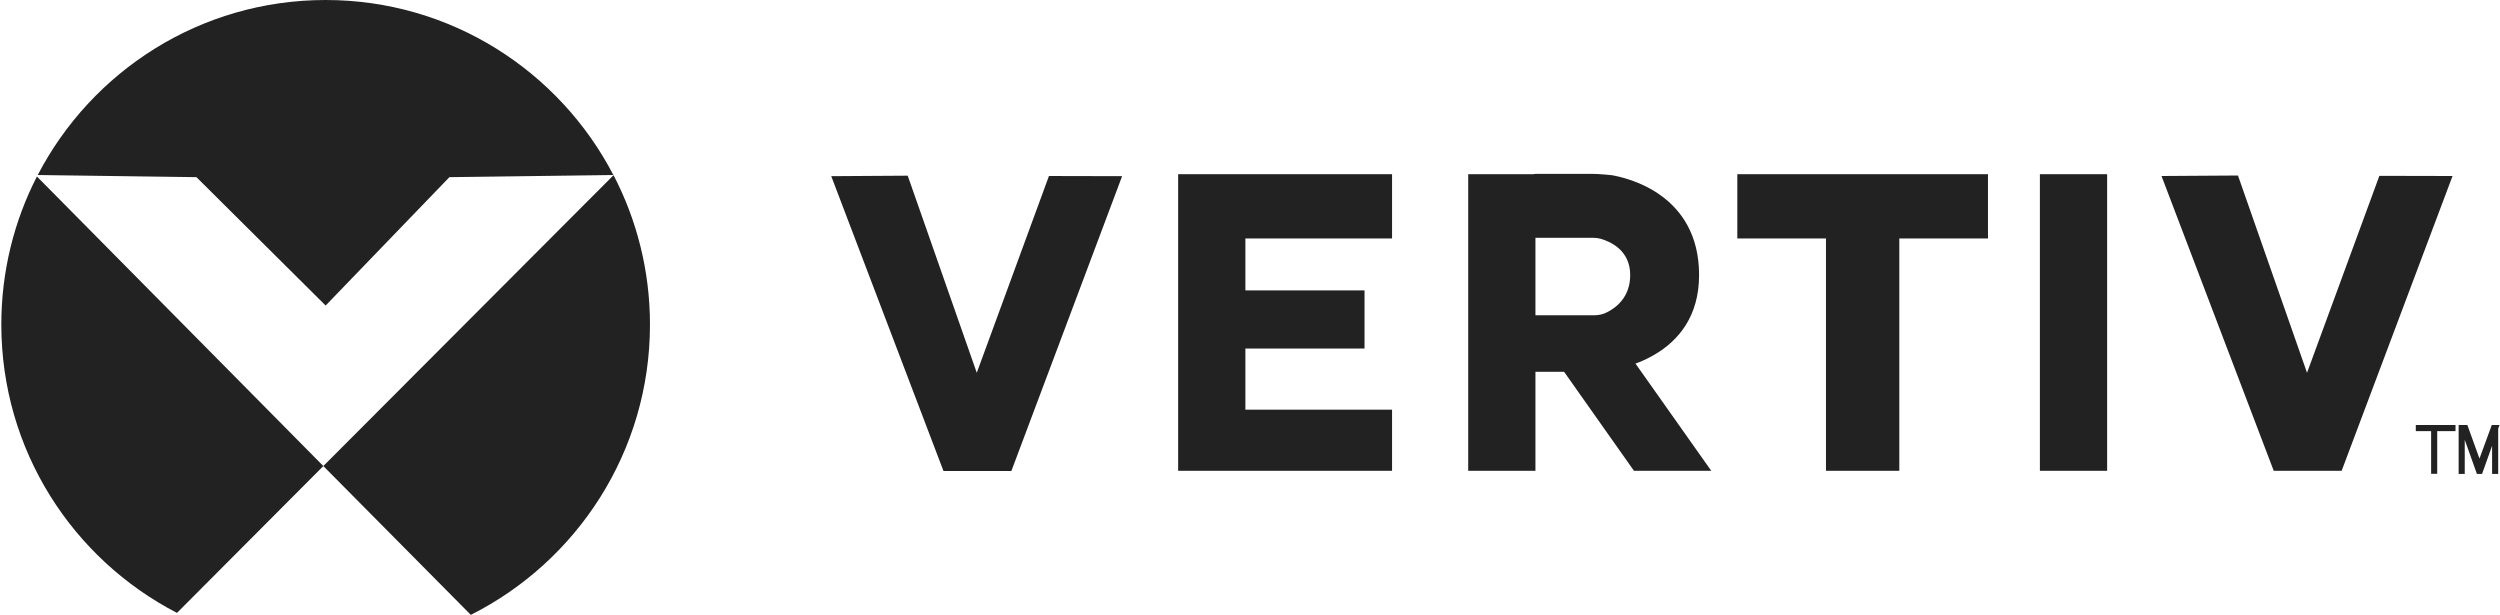 <svg version="1.2" xmlns="http://www.w3.org/2000/svg" viewBox="0 0 1517 373" width="1517" height="373">
	<title>Vertiv_logo-svg</title>
	<style>
		.s0 { fill: #222222 } 
	</style>
	<g id="Layer-1">
		<g id="Layer">
			<path id="Layer" class="s0" d="m119.2 107.5l-96.3-1.3c32.8-63.1 98.7-106.2 174.7-106.2 75.9 0 141.8 43.1 174.6 106.2l-99.5 1.3-75.1 77.9zm77 175.3l-88.8 89.1c-63.3-32.7-106.6-98.7-106.6-175 0-32.3 7.8-62.9 21.6-89.8zm89.5 90.3l-89.5-90.3 176.1-176.5c14.1 27.1 22.1 58 22.1 90.7 0 77-44.3 143.7-108.7 176.1z"/>
		</g>
		<g id="Layer">
			<path id="Layer" class="s0" d="m1497.2 257.9l9.2 25.5-1.1 4.2h-2.3l-10.6-29.7zm-904.5-31.7l43.8-119.4 44.4 0.1-67.2 178.9h-41.2l-68.1-178.9 46.4-0.3zm252-120.5v39h-89v31.5h72.3v35.3h-72.3v37.1h89v37.1h-129.8v-180zm555.2 120.5l43.9-119.5 44.4 0.1-67.3 178.9h-41.2l-68.1-178.9 46.4-0.3zm-291.9-120.5h44.5v180h-44.5zm-53.8 0h152.1v39h-152.1zm183.6 0h40.8v180h-40.8zm237.4 154h3.7v27.8h-3.7zm16.7-1.8h3.7v29.7h-3.7zm24.8 0l-10.6 29.7h-2.2l-1.2-4.3 9.3-25.4zm-4.5 0h3.7v29.7h-3.7zm-46.3 0h24.1v3.7h-24.1zm-575-152.2h40.8v180h-40.8zm40.9-0.2h34.3c4.3 0 10.9 0.7 11.9 0.8 9.3 1.6 53 11.4 53 60.6 0 50.6-51 57.8-58.8 58.6q-0.9 0.1-1.8 0.1h-38.6c-9.5 0-9.5-34.3 0-34.3h35.7c2.7 0 5.3-0.6 7.6-1.8 5.6-2.8 14.1-9.2 14.1-22.6 0-15.3-12.4-20.4-17.9-22q-2.2-0.6-4.5-0.6h-35c-9.5 0-9.5-38.8 0-38.8zm47.8 97l58.8 83.2h-46.9l-43.2-61.2z"/>
		</g>
	</g>
</svg>